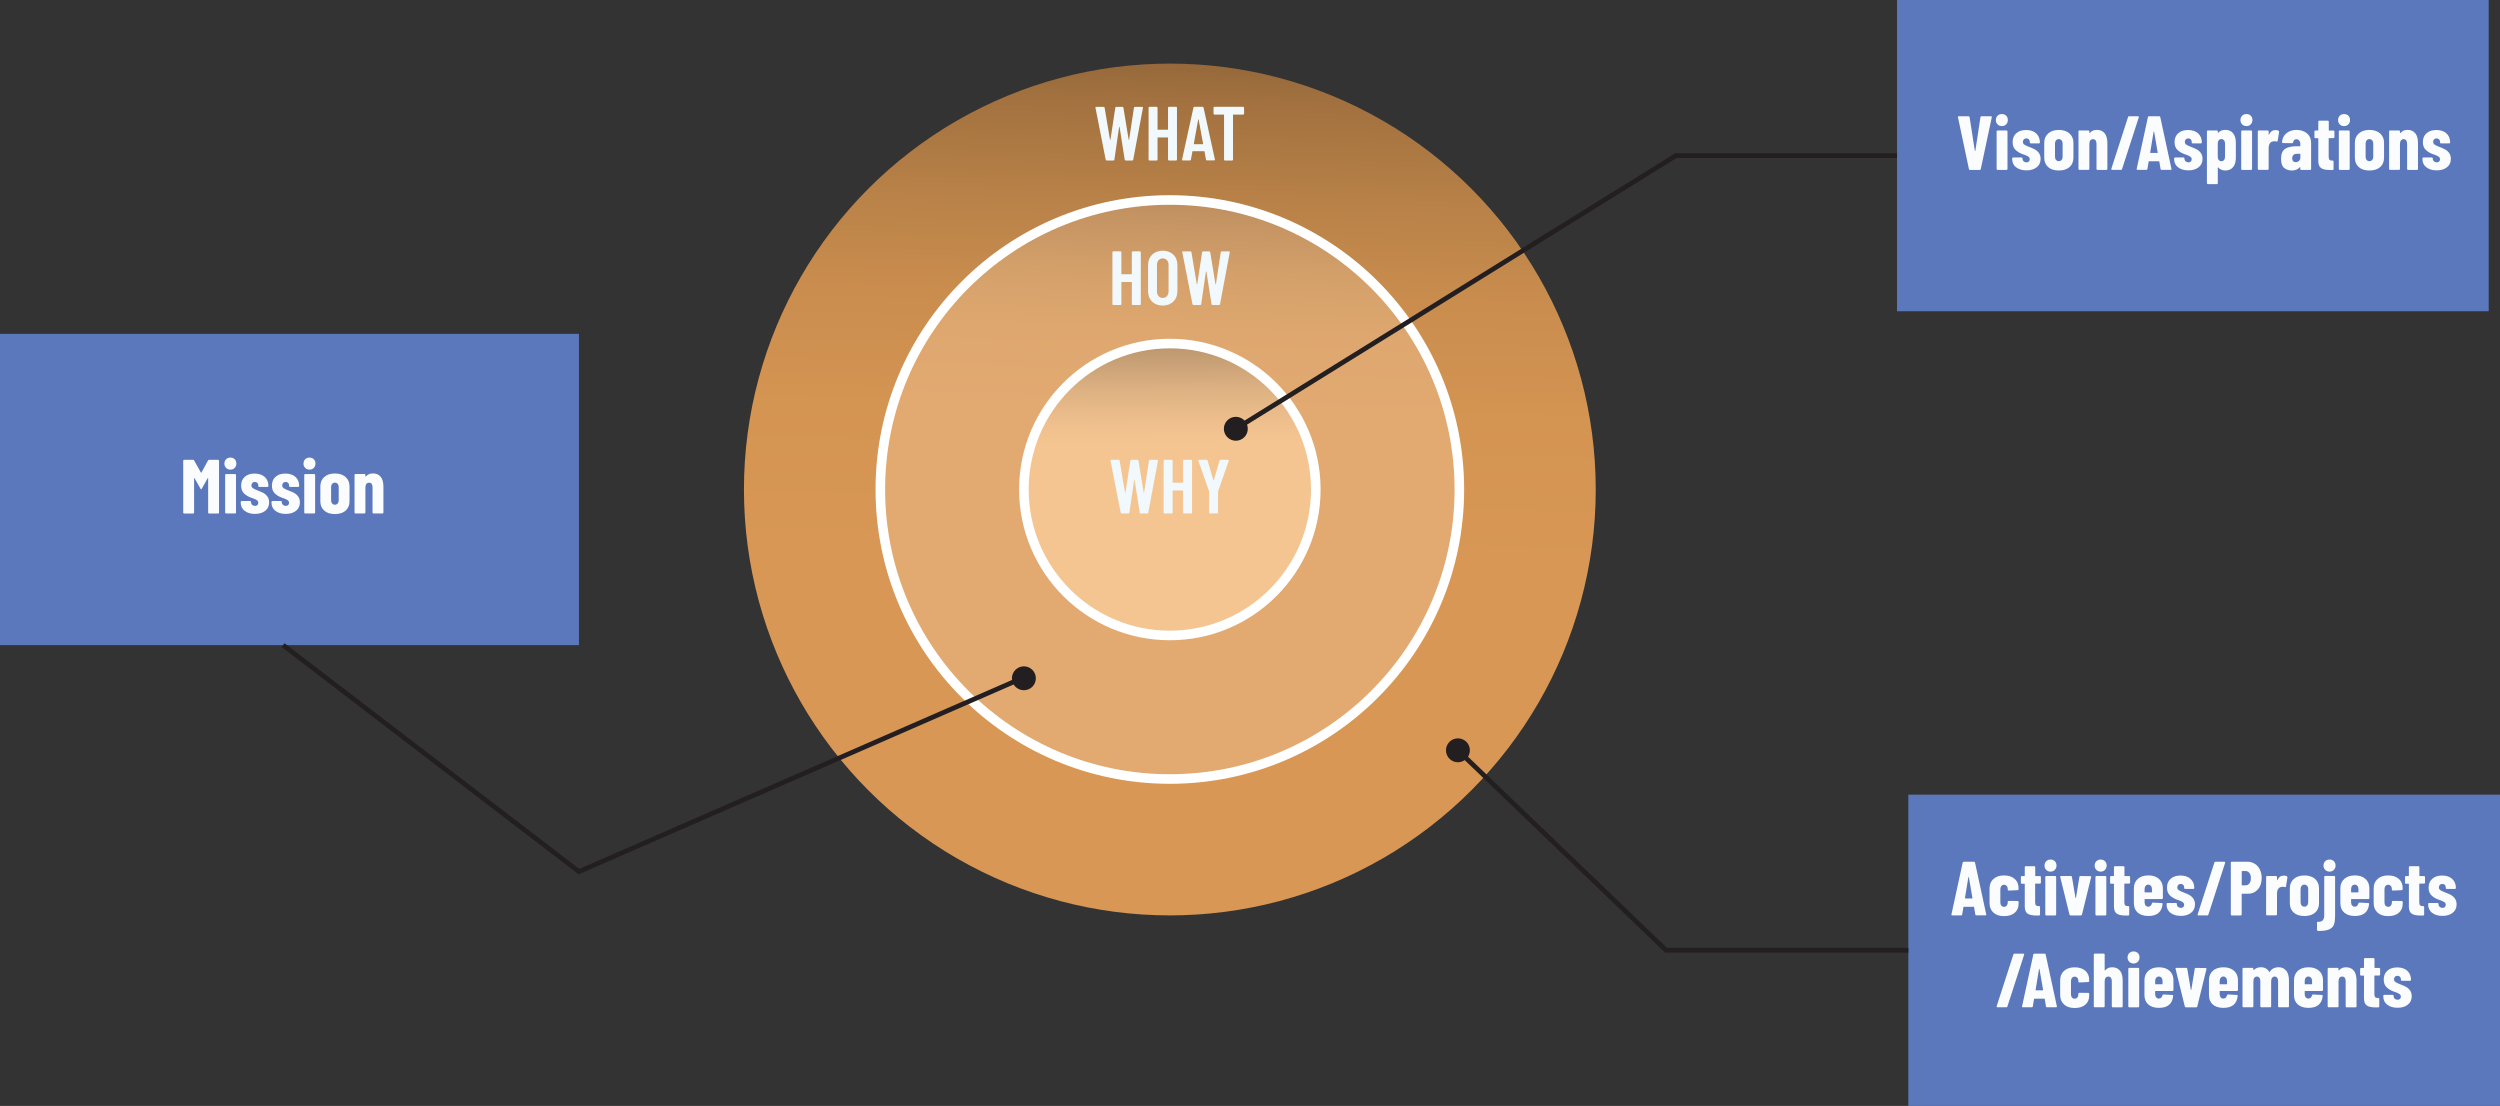 <svg xmlns="http://www.w3.org/2000/svg" xmlns:xlink="http://www.w3.org/1999/xlink" id="b" viewBox="0 0 522.42 231.1"><rect x="0" y="0" width="522.42" height="231.1" fill="#333333" stroke="none"/><defs><style>.g{fill:none;stroke:#231f20;}.g,.h,.i{stroke-miterlimit:10;}.j{fill:#f1f9fd;}.k{fill:#fbfcfd;}.h{fill:url(#f);}.h,.i{stroke:#fff;stroke-width:2px;}.i{fill:url(#e);}.l{fill:url(#d);}.m{fill:#5a78bb;}.n{fill:#231f20;}</style><linearGradient id="d" x1="243.28" y1="148.5" x2="248.84" y2="-67.72" gradientUnits="userSpaceOnUse"><stop offset=".15" stop-color="#d89754"></stop><stop offset=".29" stop-color="#d49452"></stop><stop offset=".4" stop-color="#ca8d4e"></stop><stop offset=".49" stop-color="#b98248"></stop><stop offset=".59" stop-color="#a2713f"></stop><stop offset=".68" stop-color="#835c33"></stop><stop offset=".76" stop-color="#5d4124"></stop><stop offset=".84" stop-color="#322313"></stop><stop offset=".92" stop-color="#010101"></stop></linearGradient><linearGradient id="e" x1="244.41" y1="104.17" x2="248.18" y2="-16.77" gradientUnits="userSpaceOnUse"><stop offset=".15" stop-color="#e2aa71"></stop><stop offset=".29" stop-color="#dea76f"></stop><stop offset=".39" stop-color="#d4a06a"></stop><stop offset=".49" stop-color="#c39362"></stop><stop offset=".58" stop-color="#ac8156"></stop><stop offset=".67" stop-color="#8d6a46"></stop><stop offset=".75" stop-color="#674e34"></stop><stop offset=".84" stop-color="#3b2c1d"></stop><stop offset=".92" stop-color="#080604"></stop><stop offset=".93" stop-color="#010101"></stop></linearGradient><linearGradient id="f" x1="244.46" y1="102.08" x2="244.05" y2="41.08" gradientUnits="userSpaceOnUse"><stop offset=".15" stop-color="#f5c591"></stop><stop offset=".23" stop-color="#eebf8d"></stop><stop offset=".34" stop-color="#ddb182"></stop><stop offset=".47" stop-color="#c09a71"></stop><stop offset=".61" stop-color="#977a5a"></stop><stop offset=".76" stop-color="#64503b"></stop><stop offset=".92" stop-color="#251e16"></stop><stop offset="1" stop-color="#010101"></stop></linearGradient></defs><g id="c"><circle class="l" cx="244.46" cy="102.29" r="89"></circle><circle class="i" cx="244.46" cy="102.29" r="60.5"></circle><circle class="h" cx="244.46" cy="102.29" r="30.5"></circle><g><path class="j" d="M234.19,107.11l-2.13-10.82-.02-.06c0-.1,.06-.14,.18-.14h1.54c.13,0,.2,.06,.21,.18l1.12,6.67s.03,.05,.05,.05,.04-.02,.05-.05l1.01-6.67c.01-.12,.08-.18,.21-.18h1.28c.13,0,.2,.06,.21,.18l1.09,6.67s.03,.05,.05,.05,.04-.02,.05-.05l1.01-6.67c0-.12,.08-.18,.21-.18h1.49c.14,0,.2,.07,.18,.21l-2.03,10.82c-.01,.12-.08,.18-.21,.18h-1.36c-.13,0-.2-.06-.21-.18l-1.07-6.8s-.03-.06-.05-.06-.04,.02-.05,.06l-.99,6.8c-.01,.12-.08,.18-.21,.18h-1.38c-.13,0-.2-.06-.21-.18Z"></path><path class="j" d="M247.29,96.14s.08-.06,.14-.06h1.47c.05,0,.1,.02,.14,.06,.04,.04,.06,.08,.06,.14v10.82c0,.05-.02,.1-.06,.14-.04,.04-.08,.06-.14,.06h-1.47c-.05,0-.1-.02-.14-.06-.04-.04-.06-.08-.06-.14v-4.53c0-.05-.03-.08-.08-.08h-2.03c-.05,0-.08,.03-.08,.08v4.53c0,.05-.02,.1-.06,.14-.04,.04-.08,.06-.14,.06h-1.47c-.05,0-.1-.02-.14-.06-.04-.04-.06-.08-.06-.14v-10.82c0-.05,.02-.1,.06-.14,.04-.04,.08-.06,.14-.06h1.47c.05,0,.1,.02,.14,.06,.04,.04,.06,.08,.06,.14v4.51c0,.05,.03,.08,.08,.08h2.03c.05,0,.08-.03,.08-.08v-4.51c0-.05,.02-.1,.06-.14Z"></path><path class="j" d="M252.73,107.22s-.06-.08-.06-.14v-4.37l-.02-.1-2.22-6.3s-.02-.05-.02-.08c0-.1,.06-.14,.18-.14h1.54c.12,0,.19,.05,.22,.16l1.2,4.11s.03,.05,.05,.05,.04-.02,.05-.05l1.2-4.11c.03-.11,.11-.16,.22-.16h1.54c.06,0,.11,.02,.14,.06,.03,.04,.04,.09,.02,.17l-2.22,6.3-.02,.1v4.37c0,.05-.02,.1-.06,.14-.04,.04-.08,.06-.14,.06h-1.47c-.05,0-.1-.02-.14-.06Z"></path></g><g><path class="j" d="M236.58,52.58s.08-.06,.14-.06h1.47c.05,0,.1,.02,.14,.06,.04,.04,.06,.08,.06,.14v10.82c0,.05-.02,.1-.06,.14-.04,.04-.08,.06-.14,.06h-1.47c-.05,0-.1-.02-.14-.06-.04-.04-.06-.08-.06-.14v-4.53c0-.05-.03-.08-.08-.08h-2.03c-.05,0-.08,.03-.08,.08v4.53c0,.05-.02,.1-.06,.14-.04,.04-.08,.06-.14,.06h-1.47c-.05,0-.1-.02-.14-.06-.04-.04-.06-.08-.06-.14v-10.82c0-.05,.02-.1,.06-.14,.04-.04,.08-.06,.14-.06h1.47c.05,0,.1,.02,.14,.06,.04,.04,.06,.08,.06,.14v4.51c0,.05,.03,.08,.08,.08h2.03c.05,0,.08-.03,.08-.08v-4.51c0-.05,.02-.1,.06-.14Z"></path><path class="j" d="M240.75,63.02c-.56-.55-.84-1.29-.84-2.21v-5.38c0-.92,.28-1.65,.84-2.21,.56-.55,1.3-.83,2.22-.83s1.66,.28,2.22,.83c.57,.55,.85,1.29,.85,2.21v5.38c0,.92-.28,1.65-.85,2.21-.57,.55-1.31,.83-2.22,.83s-1.66-.28-2.22-.83Zm3.1-1.14c.22-.25,.34-.58,.34-.98v-5.54c0-.41-.11-.73-.34-.98-.22-.25-.52-.38-.88-.38s-.65,.13-.87,.38c-.22,.25-.33,.58-.33,.98v5.54c0,.41,.11,.73,.33,.98,.22,.25,.51,.38,.87,.38s.66-.12,.88-.38Z"></path><path class="j" d="M249.19,63.55l-2.13-10.82-.02-.06c0-.1,.06-.14,.18-.14h1.54c.13,0,.2,.06,.21,.18l1.12,6.67s.03,.05,.05,.05,.04-.02,.05-.05l1.01-6.67c.01-.12,.08-.18,.21-.18h1.28c.13,0,.2,.06,.21,.18l1.09,6.67s.03,.05,.05,.05,.04-.02,.05-.05l1.01-6.67c0-.12,.08-.18,.21-.18h1.49c.14,0,.2,.07,.18,.21l-2.03,10.82c-.01,.12-.08,.18-.21,.18h-1.36c-.13,0-.2-.06-.21-.18l-1.07-6.8s-.03-.06-.05-.06-.04,.02-.05,.06l-.99,6.8c-.01,.12-.08,.18-.21,.18h-1.38c-.13,0-.2-.06-.21-.18Z"></path></g><g><path class="j" d="M231.05,33.35l-2.13-10.82-.02-.06c0-.1,.06-.14,.18-.14h1.54c.13,0,.2,.06,.21,.18l1.12,6.67s.03,.05,.05,.05,.04-.02,.05-.05l1.01-6.67c.01-.12,.08-.18,.21-.18h1.28c.13,0,.2,.06,.21,.18l1.09,6.67s.03,.05,.05,.05,.04-.02,.05-.05l1.01-6.67c0-.12,.08-.18,.21-.18h1.49c.14,0,.2,.07,.18,.21l-2.03,10.82c-.01,.12-.08,.18-.21,.18h-1.36c-.13,0-.2-.06-.21-.18l-1.07-6.8s-.03-.06-.05-.06-.04,.02-.05,.06l-.99,6.8c-.01,.12-.08,.18-.21,.18h-1.38c-.13,0-.2-.06-.21-.18Z"></path><path class="j" d="M244.14,22.38s.08-.06,.14-.06h1.47c.05,0,.1,.02,.14,.06,.04,.04,.06,.08,.06,.14v10.82c0,.05-.02,.1-.06,.14-.04,.04-.08,.06-.14,.06h-1.47c-.05,0-.1-.02-.14-.06-.04-.04-.06-.08-.06-.14v-4.53c0-.05-.03-.08-.08-.08h-2.03c-.05,0-.08,.03-.08,.08v4.53c0,.05-.02,.1-.06,.14-.04,.04-.08,.06-.14,.06h-1.47c-.05,0-.1-.02-.14-.06-.04-.04-.06-.08-.06-.14v-10.82c0-.05,.02-.1,.06-.14,.04-.04,.08-.06,.14-.06h1.47c.05,0,.1,.02,.14,.06,.04,.04,.06,.08,.06,.14v4.51c0,.05,.03,.08,.08,.08h2.03c.05,0,.08-.03,.08-.08v-4.51c0-.05,.02-.1,.06-.14Z"></path><path class="j" d="M252.01,33.35l-.3-1.68c0-.05-.03-.08-.1-.08h-2.34c-.06,0-.1,.03-.1,.08l-.3,1.68c-.01,.12-.08,.18-.21,.18h-1.46c-.15,0-.21-.07-.18-.21l2.37-10.82c.02-.12,.09-.18,.21-.18h1.7c.12,0,.19,.06,.21,.18l2.37,10.82v.06c0,.1-.06,.14-.18,.14h-1.49c-.13,0-.2-.06-.21-.18Zm-2.46-3.22h1.78c.06,0,.09-.03,.08-.08l-.93-5.06s-.03-.05-.05-.05-.04,.02-.05,.05l-.91,5.06c-.01,.05,.02,.08,.08,.08Z"></path><path class="j" d="M259.91,22.38s.06,.08,.06,.14v1.22c0,.05-.02,.1-.06,.14-.04,.04-.08,.06-.14,.06h-2.03c-.05,0-.08,.03-.08,.08v9.33c0,.05-.02,.1-.06,.14-.04,.04-.08,.06-.14,.06h-1.47c-.05,0-.1-.02-.14-.06-.04-.04-.06-.08-.06-.14v-9.33c0-.05-.03-.08-.08-.08h-1.92c-.05,0-.1-.02-.14-.06-.04-.04-.06-.08-.06-.14v-1.22c0-.05,.02-.1,.06-.14,.04-.04,.08-.06,.14-.06h5.97c.05,0,.1,.02,.14,.06Z"></path></g><rect class="m" x="396.42" width="123.64" height="65.04"></rect><rect class="m" x="398.78" y="166.06" width="123.64" height="65.04"></rect><rect class="m" y="69.77" width="120.98" height="65.04"></rect><polyline class="g" points="258.25 89.6 350.2 32.52 396.42 32.52"></polyline><polyline class="g" points="304.66 156.79 348.16 198.58 398.78 198.58"></polyline><g><path class="k" d="M411.44,35.32l-2.29-10.82-.02-.06c0-.1,.06-.14,.18-.14h2.06c.13,0,.2,.06,.21,.18l1.1,7.04s.03,.06,.05,.06,.04-.02,.05-.06l1.07-7.04c0-.12,.08-.18,.21-.18h2c.14,0,.19,.07,.16,.21l-2.3,10.82c-.02,.12-.09,.18-.21,.18h-2.06c-.12,0-.19-.06-.21-.18Z"></path><path class="k" d="M417.43,25.99c-.24-.24-.36-.54-.36-.9s.12-.68,.35-.91c.23-.23,.54-.35,.91-.35s.67,.12,.9,.35c.23,.23,.34,.54,.34,.91s-.12,.66-.35,.9c-.23,.24-.53,.36-.9,.36s-.66-.12-.9-.36Zm-.14,9.46s-.06-.08-.06-.14v-7.84c0-.05,.02-.1,.06-.14,.04-.04,.08-.06,.14-.06h1.87c.05,0,.1,.02,.14,.06,.04,.04,.06,.08,.06,.14v7.84c0,.05-.02,.1-.06,.14-.04,.04-.08,.06-.14,.06h-1.87c-.05,0-.1-.02-.14-.06Z"></path><path class="k" d="M421.29,34.96c-.54-.43-.81-1.01-.81-1.74v-.11c0-.05,.02-.1,.06-.14,.04-.04,.08-.06,.14-.06h1.76c.05,0,.1,.02,.14,.06,.04,.04,.06,.08,.06,.14v.05c0,.22,.08,.41,.24,.55,.16,.14,.36,.22,.59,.22,.21,0,.38-.06,.5-.18,.12-.12,.18-.28,.18-.47,0-.23-.1-.42-.3-.55-.2-.13-.43-.25-.68-.34-.25-.09-.42-.15-.52-.18-.59-.21-1.08-.51-1.48-.89-.4-.38-.6-.93-.6-1.64,0-.78,.26-1.39,.77-1.84,.51-.45,1.19-.67,2.05-.67s1.59,.23,2.1,.7,.78,1.1,.78,1.9c0,.05-.02,.1-.06,.14-.04,.04-.08,.06-.14,.06h-1.71c-.05,0-.1-.02-.14-.06-.04-.04-.06-.08-.06-.14v-.13c0-.21-.07-.39-.2-.52-.13-.13-.31-.2-.52-.2s-.4,.07-.53,.22-.19,.31-.19,.5c0,.26,.11,.46,.33,.6s.55,.3,1,.47c.46,.17,.85,.34,1.18,.52,.33,.18,.61,.43,.84,.75,.23,.33,.35,.73,.35,1.22,0,.74-.27,1.32-.81,1.75-.54,.43-1.26,.65-2.15,.65s-1.63-.22-2.17-.65Z"></path><path class="k" d="M427.99,34.91c-.54-.48-.81-1.14-.81-1.97v-3.1c0-.81,.27-1.46,.82-1.95,.54-.49,1.29-.74,2.22-.74s1.7,.25,2.24,.74c.54,.49,.82,1.14,.82,1.95v3.1c0,.83-.27,1.49-.81,1.97-.54,.48-1.29,.72-2.25,.72s-1.69-.24-2.23-.72Zm2.81-1.49c.15-.17,.22-.39,.22-.66v-2.77c0-.27-.07-.49-.22-.66-.15-.17-.34-.26-.58-.26s-.42,.09-.57,.26c-.14,.17-.22,.39-.22,.66v2.77c0,.27,.07,.49,.22,.66,.14,.17,.33,.26,.57,.26s.43-.08,.58-.26Z"></path><path class="k" d="M439.83,27.87c.36,.48,.54,1.15,.54,2.02v5.42c0,.05-.02,.1-.06,.14-.04,.04-.08,.06-.14,.06h-1.87c-.05,0-.1-.02-.14-.06-.04-.04-.06-.08-.06-.14v-5.25c0-.31-.06-.55-.18-.72-.12-.17-.3-.26-.54-.26s-.43,.09-.57,.26c-.13,.18-.2,.42-.2,.74v5.22c0,.05-.02,.1-.06,.14-.04,.04-.08,.06-.14,.06h-1.87c-.05,0-.1-.02-.14-.06-.04-.04-.06-.08-.06-.14v-7.84c0-.05,.02-.1,.06-.14,.04-.04,.08-.06,.14-.06h1.87c.05,0,.1,.02,.14,.06,.04,.04,.06,.08,.06,.14v.3s.01,.05,.04,.05,.06-.02,.1-.06c.34-.41,.82-.61,1.42-.61,.73,0,1.27,.24,1.63,.72Z"></path><path class="k" d="M441.22,35.44s-.04-.09-.02-.17l3.5-10.82c.03-.11,.1-.16,.21-.16h1.87c.06,0,.11,.02,.14,.06,.03,.04,.04,.09,.02,.17l-3.5,10.82c-.03,.11-.1,.16-.21,.16h-1.87c-.06,0-.11-.02-.14-.06Z"></path><path class="k" d="M451.49,35.32l-.26-1.54c0-.05-.03-.08-.1-.08h-2.03c-.06,0-.1,.03-.1,.08l-.26,1.54c-.01,.12-.08,.18-.21,.18h-1.87c-.14,0-.19-.07-.16-.21l2.35-10.82c.02-.12,.09-.18,.21-.18h2.16c.12,0,.19,.06,.21,.18l2.34,10.82,.02,.06c0,.1-.06,.14-.18,.14h-1.92c-.13,0-.2-.06-.21-.18Zm-2.1-3.36h1.44c.05,0,.07-.03,.06-.08l-.75-4.37s-.03-.05-.05-.05-.04,.02-.05,.05l-.72,4.37c0,.05,.02,.08,.06,.08Z"></path><path class="k" d="M455.13,34.96c-.54-.43-.81-1.01-.81-1.74v-.11c0-.05,.02-.1,.06-.14,.04-.04,.08-.06,.14-.06h1.76c.05,0,.1,.02,.14,.06,.04,.04,.06,.08,.06,.14v.05c0,.22,.08,.41,.24,.55,.16,.14,.36,.22,.59,.22,.21,0,.38-.06,.5-.18,.12-.12,.18-.28,.18-.47,0-.23-.1-.42-.3-.55-.2-.13-.43-.25-.68-.34-.25-.09-.42-.15-.52-.18-.59-.21-1.08-.51-1.48-.89-.4-.38-.6-.93-.6-1.64,0-.78,.26-1.39,.77-1.84,.51-.45,1.19-.67,2.05-.67s1.59,.23,2.1,.7,.78,1.1,.78,1.9c0,.05-.02,.1-.06,.14-.04,.04-.08,.06-.14,.06h-1.71c-.05,0-.1-.02-.14-.06-.04-.04-.06-.08-.06-.14v-.13c0-.21-.07-.39-.2-.52-.13-.13-.31-.2-.52-.2s-.4,.07-.53,.22-.19,.31-.19,.5c0,.26,.11,.46,.33,.6s.55,.3,1,.47c.46,.17,.85,.34,1.18,.52,.33,.18,.61,.43,.84,.75,.23,.33,.35,.73,.35,1.22,0,.74-.27,1.32-.81,1.75-.54,.43-1.26,.65-2.15,.65s-1.63-.22-2.17-.65Z"></path><path class="k" d="M466.65,27.86c.38,.48,.57,1.13,.57,1.96v3.12c0,.86-.19,1.53-.58,1.99-.38,.46-.94,.7-1.66,.7-.24,0-.48-.05-.74-.14-.26-.09-.49-.25-.7-.49-.02-.03-.04-.04-.06-.03-.02,.01-.03,.03-.03,.06v3.25c0,.05-.02,.1-.06,.14-.04,.04-.08,.06-.14,.06h-1.87c-.05,0-.1-.02-.14-.06-.04-.04-.06-.08-.06-.14v-10.82c0-.05,.02-.1,.06-.14,.04-.04,.08-.06,.14-.06h1.87c.05,0,.1,.02,.14,.06,.04,.04,.06,.08,.06,.14v.26s.01,.03,.03,.03c.04,0,.08-.03,.13-.08,.36-.35,.82-.53,1.38-.53,.74,0,1.29,.24,1.67,.71Zm-1.9,1.46c-.14-.17-.33-.26-.56-.26s-.41,.09-.54,.26c-.14,.17-.21,.39-.21,.67v2.77c0,.28,.07,.5,.21,.67,.14,.17,.32,.26,.54,.26s.42-.08,.56-.26c.14-.17,.21-.39,.21-.67v-2.77c0-.28-.07-.5-.21-.67Z"></path><path class="k" d="M468.54,25.99c-.24-.24-.36-.54-.36-.9s.12-.68,.35-.91c.23-.23,.54-.35,.91-.35s.67,.12,.9,.35c.23,.23,.34,.54,.34,.91s-.12,.66-.35,.9c-.23,.24-.53,.36-.9,.36s-.66-.12-.9-.36Zm-.14,9.46s-.06-.08-.06-.14v-7.84c0-.05,.02-.1,.06-.14,.04-.04,.08-.06,.14-.06h1.87c.05,0,.1,.02,.14,.06,.04,.04,.06,.08,.06,.14v7.84c0,.05-.02,.1-.06,.14-.04,.04-.08,.06-.14,.06h-1.87c-.05,0-.1-.02-.14-.06Z"></path><path class="k" d="M476.16,27.34c.08,.05,.12,.13,.1,.24l-.3,1.87c-.01,.12-.09,.16-.22,.13-.12-.04-.26-.06-.43-.06-.16,0-.3,.02-.42,.06-.25,.04-.44,.19-.59,.44s-.22,.54-.22,.87v4.4c0,.05-.02,.1-.06,.14-.04,.04-.08,.06-.14,.06h-1.87c-.05,0-.1-.02-.14-.06-.04-.04-.06-.08-.06-.14v-7.82c0-.05,.02-.1,.06-.14,.04-.04,.08-.06,.14-.06h1.87c.05,0,.1,.02,.14,.06,.04,.04,.06,.08,.06,.14v.62s0,.07,.02,.07c.02,0,.04,0,.06-.04,.29-.63,.74-.94,1.34-.94,.29,0,.51,.05,.67,.16Z"></path><path class="k" d="M482.1,27.88c.57,.49,.85,1.14,.85,1.94v5.49c0,.05-.02,.1-.06,.14-.04,.04-.08,.06-.14,.06h-1.87c-.05,0-.1-.02-.14-.06-.04-.04-.06-.08-.06-.14v-.35s-.01-.05-.03-.06-.04,0-.06,.03c-.35,.45-.9,.68-1.63,.7-.62,0-1.16-.17-1.61-.51s-.68-.99-.68-1.95,.27-1.67,.82-2.05c.55-.37,1.34-.56,2.38-.56h.74c.05,0,.08-.03,.08-.08v-.4c0-.29-.08-.53-.23-.71-.16-.19-.35-.28-.58-.28-.18,0-.33,.06-.46,.17-.12,.11-.2,.27-.23,.47-.01,.13-.08,.19-.21,.19l-1.92-.02c-.13,0-.19-.06-.19-.19,.05-.78,.36-1.4,.91-1.86,.55-.46,1.26-.7,2.11-.7,.91,0,1.64,.25,2.21,.74Zm-1.7,5.75c.2-.17,.3-.39,.3-.66v-.75c0-.05-.03-.08-.08-.08h-.66c-.29,0-.52,.08-.7,.25s-.26,.39-.26,.68c0,.27,.07,.47,.2,.61,.13,.14,.31,.21,.54,.21,.25,0,.47-.08,.66-.25Z"></path><path class="k" d="M487.74,28.8s-.08,.06-.14,.06h-.9c-.05,0-.08,.03-.08,.08v3.81c0,.31,.06,.52,.18,.64,.12,.12,.29,.17,.53,.16h.11c.05,0,.1,.02,.14,.06,.04,.04,.06,.08,.06,.14v1.57c0,.05-.02,.1-.06,.14-.04,.04-.08,.06-.14,.06h-.64c-.78,0-1.37-.13-1.76-.39-.39-.26-.59-.76-.59-1.5v-4.67c0-.05-.03-.08-.08-.08h-.53c-.05,0-.1-.02-.14-.06-.04-.04-.06-.08-.06-.14v-1.2c0-.05,.02-.1,.06-.14,.04-.04,.08-.06,.14-.06h.53c.05,0,.08-.03,.08-.08v-1.78c0-.05,.02-.1,.06-.14,.04-.04,.08-.06,.14-.06h1.79c.05,0,.1,.02,.14,.06,.04,.04,.06,.08,.06,.14v1.78c0,.05,.03,.08,.08,.08h.9c.05,0,.1,.02,.14,.06,.04,.04,.06,.08,.06,.14v1.2c0,.05-.02,.1-.06,.14Z"></path><path class="k" d="M488.94,25.99c-.24-.24-.36-.54-.36-.9s.12-.68,.35-.91c.23-.23,.54-.35,.91-.35s.67,.12,.9,.35c.23,.23,.34,.54,.34,.91s-.12,.66-.35,.9c-.23,.24-.53,.36-.9,.36s-.66-.12-.9-.36Zm-.14,9.46s-.06-.08-.06-.14v-7.84c0-.05,.02-.1,.06-.14,.04-.04,.08-.06,.14-.06h1.87c.05,0,.1,.02,.14,.06,.04,.04,.06,.08,.06,.14v7.84c0,.05-.02,.1-.06,.14-.04,.04-.08,.06-.14,.06h-1.87c-.05,0-.1-.02-.14-.06Z"></path><path class="k" d="M492.9,34.91c-.54-.48-.81-1.14-.81-1.97v-3.1c0-.81,.27-1.46,.82-1.95,.54-.49,1.29-.74,2.22-.74s1.7,.25,2.24,.74c.54,.49,.82,1.14,.82,1.95v3.1c0,.83-.27,1.49-.81,1.97-.54,.48-1.29,.72-2.25,.72s-1.69-.24-2.23-.72Zm2.81-1.49c.15-.17,.22-.39,.22-.66v-2.77c0-.27-.07-.49-.22-.66-.15-.17-.34-.26-.58-.26s-.42,.09-.57,.26c-.14,.17-.22,.39-.22,.66v2.77c0,.27,.07,.49,.22,.66,.14,.17,.33,.26,.57,.26s.43-.08,.58-.26Z"></path><path class="k" d="M504.74,27.87c.36,.48,.54,1.15,.54,2.02v5.42c0,.05-.02,.1-.06,.14-.04,.04-.08,.06-.14,.06h-1.87c-.05,0-.1-.02-.14-.06-.04-.04-.06-.08-.06-.14v-5.25c0-.31-.06-.55-.18-.72-.12-.17-.3-.26-.54-.26s-.43,.09-.57,.26c-.13,.18-.2,.42-.2,.74v5.22c0,.05-.02,.1-.06,.14-.04,.04-.08,.06-.14,.06h-1.87c-.05,0-.1-.02-.14-.06-.04-.04-.06-.08-.06-.14v-7.84c0-.05,.02-.1,.06-.14,.04-.04,.08-.06,.14-.06h1.87c.05,0,.1,.02,.14,.06,.04,.04,.06,.08,.06,.14v.3s.01,.05,.04,.05,.06-.02,.1-.06c.34-.41,.82-.61,1.42-.61,.73,0,1.27,.24,1.63,.72Z"></path><path class="k" d="M507.02,34.96c-.54-.43-.81-1.01-.81-1.74v-.11c0-.05,.02-.1,.06-.14,.04-.04,.08-.06,.14-.06h1.76c.05,0,.1,.02,.14,.06,.04,.04,.06,.08,.06,.14v.05c0,.22,.08,.41,.24,.55,.16,.14,.36,.22,.59,.22,.21,0,.38-.06,.5-.18,.12-.12,.18-.28,.18-.47,0-.23-.1-.42-.3-.55-.2-.13-.43-.25-.68-.34-.25-.09-.42-.15-.52-.18-.59-.21-1.08-.51-1.48-.89-.4-.38-.6-.93-.6-1.64,0-.78,.26-1.39,.77-1.84,.51-.45,1.19-.67,2.05-.67s1.59,.23,2.1,.7,.78,1.1,.78,1.9c0,.05-.02,.1-.06,.14-.04,.04-.08,.06-.14,.06h-1.71c-.05,0-.1-.02-.14-.06-.04-.04-.06-.08-.06-.14v-.13c0-.21-.07-.39-.2-.52-.13-.13-.31-.2-.52-.2s-.4,.07-.53,.22-.19,.31-.19,.5c0,.26,.11,.46,.33,.6s.55,.3,1,.47c.46,.17,.85,.34,1.18,.52,.33,.18,.61,.43,.84,.75,.23,.33,.35,.73,.35,1.22,0,.74-.27,1.32-.81,1.75-.54,.43-1.26,.65-2.15,.65s-1.63-.22-2.17-.65Z"></path></g><g><path class="k" d="M412.78,191.11l-.26-1.54c0-.05-.03-.08-.1-.08h-2.03c-.06,0-.1,.03-.1,.08l-.26,1.54c-.01,.12-.08,.18-.21,.18h-1.87c-.14,0-.19-.07-.16-.21l2.35-10.82c.02-.12,.09-.18,.21-.18h2.16c.12,0,.19,.06,.21,.18l2.34,10.82,.02,.06c0,.1-.06,.14-.18,.14h-1.92c-.13,0-.2-.06-.21-.18Zm-2.1-3.36h1.44c.05,0,.07-.03,.06-.08l-.75-4.37s-.03-.05-.05-.05-.04,.02-.05,.05l-.72,4.37c0,.05,.02,.08,.06,.08Z"></path><path class="k" d="M416.56,190.7c-.54-.48-.81-1.14-.81-1.97v-3.1c0-.81,.27-1.46,.81-1.95,.54-.49,1.28-.74,2.22-.74s1.68,.24,2.22,.72c.54,.48,.81,1.1,.81,1.87v.29c0,.05-.02,.1-.06,.14-.04,.04-.08,.06-.14,.06l-1.87,.08c-.13,0-.19-.06-.19-.19v-.19c0-.23-.07-.43-.22-.59-.14-.16-.33-.24-.55-.24s-.42,.08-.56,.26-.21,.39-.21,.67v2.75c0,.28,.07,.5,.21,.67,.14,.17,.33,.26,.56,.26s.41-.08,.55-.25c.14-.17,.22-.36,.22-.58v-.21c0-.05,.02-.1,.06-.14,.04-.04,.08-.06,.14-.06l1.87,.02c.05,0,.1,.02,.14,.06s.06,.08,.06,.14v.37c0,.79-.27,1.42-.81,1.89-.54,.47-1.28,.7-2.22,.7s-1.68-.24-2.22-.72Z"></path><path class="k" d="M426.4,184.59s-.08,.06-.14,.06h-.9c-.05,0-.08,.03-.08,.08v3.81c0,.31,.06,.52,.18,.64,.12,.12,.29,.17,.53,.16h.11c.05,0,.1,.02,.14,.06,.04,.04,.06,.08,.06,.14v1.57c0,.05-.02,.1-.06,.14-.04,.04-.08,.06-.14,.06h-.64c-.78,0-1.37-.13-1.76-.39-.39-.26-.59-.76-.59-1.5v-4.67c0-.05-.03-.08-.08-.08h-.53c-.05,0-.1-.02-.14-.06s-.06-.08-.06-.14v-1.2c0-.05,.02-.1,.06-.14s.08-.06,.14-.06h.53c.05,0,.08-.03,.08-.08v-1.78c0-.05,.02-.1,.06-.14,.04-.04,.08-.06,.14-.06h1.79c.05,0,.1,.02,.14,.06,.04,.04,.06,.08,.06,.14v1.78c0,.05,.03,.08,.08,.08h.9c.05,0,.1,.02,.14,.06s.06,.08,.06,.14v1.2c0,.05-.02,.1-.06,.14Z"></path><path class="k" d="M427.6,181.78c-.24-.24-.36-.54-.36-.9s.12-.68,.35-.91,.54-.35,.91-.35,.67,.12,.9,.35c.23,.23,.34,.54,.34,.91s-.12,.66-.35,.9c-.23,.24-.53,.36-.9,.36s-.66-.12-.9-.36Zm-.14,9.46s-.06-.08-.06-.14v-7.84c0-.05,.02-.1,.06-.14,.04-.04,.08-.06,.14-.06h1.87c.05,0,.1,.02,.14,.06s.06,.08,.06,.14v7.84c0,.05-.02,.1-.06,.14-.04,.04-.08,.06-.14,.06h-1.87c-.05,0-.1-.02-.14-.06Z"></path><path class="k" d="M432.46,191.13l-1.94-7.87v-.06c0-.1,.06-.14,.18-.14h2.06c.13,0,.2,.06,.21,.18l.74,4.4s.03,.05,.05,.05,.04-.02,.05-.05l.72-4.4c.01-.12,.08-.18,.21-.18l2.06,.03c.15,0,.21,.07,.18,.21l-1.92,7.84c-.03,.11-.11,.16-.22,.16h-2.14c-.12,0-.19-.05-.22-.16Z"></path><path class="k" d="M438.08,181.78c-.24-.24-.36-.54-.36-.9s.12-.68,.35-.91,.54-.35,.91-.35,.67,.12,.9,.35c.23,.23,.34,.54,.34,.91s-.12,.66-.35,.9c-.23,.24-.53,.36-.9,.36s-.66-.12-.9-.36Zm-.14,9.46s-.06-.08-.06-.14v-7.84c0-.05,.02-.1,.06-.14,.04-.04,.08-.06,.14-.06h1.87c.05,0,.1,.02,.14,.06s.06,.08,.06,.14v7.84c0,.05-.02,.1-.06,.14-.04,.04-.08,.06-.14,.06h-1.87c-.05,0-.1-.02-.14-.06Z"></path><path class="k" d="M445.04,184.59s-.08,.06-.14,.06h-.9c-.05,0-.08,.03-.08,.08v3.81c0,.31,.06,.52,.18,.64,.12,.12,.29,.17,.53,.16h.11c.05,0,.1,.02,.14,.06,.04,.04,.06,.08,.06,.14v1.57c0,.05-.02,.1-.06,.14-.04,.04-.08,.06-.14,.06h-.64c-.78,0-1.37-.13-1.76-.39-.39-.26-.59-.76-.59-1.5v-4.67c0-.05-.03-.08-.08-.08h-.53c-.05,0-.1-.02-.14-.06s-.06-.08-.06-.14v-1.2c0-.05,.02-.1,.06-.14s.08-.06,.14-.06h.53c.05,0,.08-.03,.08-.08v-1.78c0-.05,.02-.1,.06-.14,.04-.04,.08-.06,.14-.06h1.79c.05,0,.1,.02,.14,.06,.04,.04,.06,.08,.06,.14v1.78c0,.05,.03,.08,.08,.08h.9c.05,0,.1,.02,.14,.06s.06,.08,.06,.14v1.2c0,.05-.02,.1-.06,.14Z"></path><path class="k" d="M451.89,187.82s-.08,.06-.14,.06h-3.52c-.05,0-.08,.03-.08,.08v.59c0,.27,.07,.49,.22,.66,.14,.18,.33,.26,.55,.26,.2,0,.37-.07,.5-.2,.13-.13,.21-.3,.26-.5,.03-.11,.1-.16,.21-.16l1.84,.1c.05,0,.1,.02,.14,.06,.04,.04,.05,.09,.04,.15-.08,.82-.36,1.44-.86,1.86-.5,.42-1.2,.63-2.12,.63s-1.69-.24-2.22-.71-.8-1.13-.8-1.98v-3.1c0-.81,.27-1.46,.81-1.95,.54-.49,1.28-.74,2.22-.74s1.68,.25,2.22,.74c.54,.49,.81,1.14,.81,1.95v2.06c0,.05-.02,.1-.06,.14Zm-3.52-2.7c-.14,.17-.22,.39-.22,.66v.62c0,.05,.03,.08,.08,.08h1.38c.05,0,.08-.03,.08-.08v-.62c0-.27-.07-.49-.22-.66-.14-.17-.33-.26-.55-.26s-.41,.08-.55,.26Z"></path><path class="k" d="M453.55,190.75c-.54-.43-.81-1.01-.81-1.74v-.11c0-.05,.02-.1,.06-.14s.08-.06,.14-.06h1.76c.05,0,.1,.02,.14,.06,.04,.04,.06,.08,.06,.14v.05c0,.22,.08,.41,.24,.55,.16,.14,.36,.22,.59,.22,.21,0,.38-.06,.5-.18,.12-.12,.18-.28,.18-.47,0-.23-.1-.42-.3-.55-.2-.13-.43-.25-.68-.34-.25-.09-.42-.15-.52-.18-.59-.21-1.08-.51-1.48-.89-.4-.38-.6-.92-.6-1.64,0-.78,.26-1.39,.77-1.84,.51-.45,1.19-.67,2.05-.67s1.59,.23,2.1,.7c.52,.47,.78,1.1,.78,1.9,0,.05-.02,.1-.06,.14s-.08,.06-.14,.06h-1.71c-.05,0-.1-.02-.14-.06s-.06-.08-.06-.14v-.13c0-.21-.07-.39-.2-.52s-.31-.2-.52-.2-.4,.07-.53,.22c-.13,.14-.19,.31-.19,.5,0,.26,.11,.46,.33,.6,.22,.14,.55,.3,1,.47,.46,.17,.85,.34,1.18,.52,.33,.18,.61,.43,.84,.75,.23,.33,.35,.73,.35,1.22,0,.74-.27,1.32-.81,1.75-.54,.43-1.26,.65-2.15,.65s-1.63-.22-2.17-.65Z"></path><path class="k" d="M459.26,191.23s-.04-.09-.02-.17l3.5-10.82c.03-.11,.1-.16,.21-.16h1.87c.06,0,.11,.02,.14,.06,.03,.04,.04,.09,.02,.17l-3.5,10.82c-.03,.11-.1,.16-.21,.16h-1.87c-.06,0-.11-.02-.14-.06Z"></path><path class="k" d="M471.18,180.5c.46,.29,.81,.69,1.06,1.21,.25,.52,.38,1.11,.38,1.77,0,.99-.27,1.79-.8,2.38-.53,.6-1.23,.9-2.1,.9h-1.2c-.05,0-.08,.03-.08,.08v4.26c0,.05-.02,.1-.06,.14-.04,.04-.08,.06-.14,.06h-1.87c-.05,0-.1-.02-.14-.06-.04-.04-.06-.08-.06-.14v-10.83c0-.05,.02-.1,.06-.14,.04-.04,.08-.06,.14-.06h3.23c.59,0,1.11,.14,1.57,.43Zm-1.13,4.1c.21-.26,.31-.62,.31-1.08s-.1-.84-.31-1.1-.48-.4-.82-.4h-.7c-.05,0-.08,.03-.08,.08v2.82c0,.05,.03,.08,.08,.08h.7c.34,0,.62-.13,.82-.39Z"></path><path class="k" d="M477.9,183.13c.08,.05,.12,.13,.1,.24l-.3,1.87c-.01,.12-.09,.16-.22,.13-.12-.04-.26-.06-.43-.06-.16,0-.3,.02-.42,.06-.25,.04-.44,.19-.59,.44-.15,.25-.22,.54-.22,.87v4.4c0,.05-.02,.1-.06,.14-.04,.04-.08,.06-.14,.06h-1.87c-.05,0-.1-.02-.14-.06s-.06-.08-.06-.14v-7.82c0-.05,.02-.1,.06-.14s.08-.06,.14-.06h1.87c.05,0,.1,.02,.14,.06,.04,.04,.06,.08,.06,.14v.62s0,.07,.02,.07c.02,0,.04,0,.06-.04,.29-.63,.74-.94,1.34-.94,.29,0,.51,.05,.67,.16Z"></path><path class="k" d="M479.31,190.7c-.54-.48-.81-1.14-.81-1.97v-3.1c0-.81,.27-1.46,.82-1.95,.54-.49,1.29-.74,2.22-.74s1.7,.25,2.24,.74,.82,1.14,.82,1.95v3.1c0,.83-.27,1.49-.81,1.97-.54,.48-1.29,.72-2.25,.72s-1.69-.24-2.23-.72Zm2.81-1.49c.15-.17,.22-.39,.22-.66v-2.77c0-.27-.07-.49-.22-.66s-.34-.26-.58-.26-.42,.08-.57,.26c-.14,.17-.22,.39-.22,.66v2.77c0,.27,.07,.49,.22,.66,.14,.17,.33,.26,.57,.26s.43-.08,.58-.26Z"></path><path class="k" d="M484.18,194.36v-1.55c0-.13,.07-.19,.21-.18,.48,.01,.82-.1,1.01-.33,.19-.23,.29-.57,.29-1.02v-8.03c0-.05,.02-.1,.06-.14s.08-.06,.14-.06h1.87c.05,0,.1,.02,.14,.06,.04,.04,.06,.08,.06,.14v8.03c0,.8-.07,1.42-.22,1.87-.14,.45-.47,.79-.98,1.04-.51,.25-1.3,.36-2.37,.35-.13,0-.19-.06-.19-.19Zm1.72-12.58c-.24-.24-.36-.54-.36-.9s.12-.68,.35-.91c.23-.23,.54-.35,.91-.35s.68,.12,.91,.35,.35,.54,.35,.91-.12,.66-.36,.9c-.24,.24-.54,.36-.9,.36s-.66-.12-.9-.36Z"></path><path class="k" d="M495.04,187.82s-.08,.06-.14,.06h-3.52c-.05,0-.08,.03-.08,.08v.59c0,.27,.07,.49,.22,.66,.14,.18,.33,.26,.55,.26,.2,0,.37-.07,.5-.2,.13-.13,.21-.3,.26-.5,.03-.11,.1-.16,.21-.16l1.84,.1c.05,0,.1,.02,.14,.06,.04,.04,.05,.09,.04,.15-.08,.82-.36,1.44-.86,1.86-.5,.42-1.2,.63-2.12,.63s-1.69-.24-2.22-.71-.8-1.13-.8-1.98v-3.1c0-.81,.27-1.46,.81-1.95,.54-.49,1.28-.74,2.22-.74s1.68,.25,2.22,.74c.54,.49,.81,1.14,.81,1.95v2.06c0,.05-.02,.1-.06,.14Zm-3.52-2.7c-.14,.17-.22,.39-.22,.66v.62c0,.05,.03,.08,.08,.08h1.38c.05,0,.08-.03,.08-.08v-.62c0-.27-.07-.49-.22-.66-.14-.17-.33-.26-.55-.26s-.41,.08-.55,.26Z"></path><path class="k" d="M496.83,190.7c-.54-.48-.81-1.14-.81-1.97v-3.1c0-.81,.27-1.46,.81-1.95,.54-.49,1.28-.74,2.22-.74s1.68,.24,2.22,.72c.54,.48,.81,1.1,.81,1.87v.29c0,.05-.02,.1-.06,.14-.04,.04-.08,.06-.14,.06l-1.87,.08c-.13,0-.19-.06-.19-.19v-.19c0-.23-.07-.43-.22-.59-.14-.16-.33-.24-.55-.24s-.42,.08-.56,.26-.21,.39-.21,.67v2.75c0,.28,.07,.5,.21,.67,.14,.17,.33,.26,.56,.26s.41-.08,.55-.25c.14-.17,.22-.36,.22-.58v-.21c0-.05,.02-.1,.06-.14,.04-.04,.08-.06,.14-.06l1.87,.02c.05,0,.1,.02,.14,.06s.06,.08,.06,.14v.37c0,.79-.27,1.42-.81,1.89-.54,.47-1.28,.7-2.22,.7s-1.68-.24-2.22-.72Z"></path><path class="k" d="M506.67,184.59s-.08,.06-.14,.06h-.9c-.05,0-.08,.03-.08,.08v3.81c0,.31,.06,.52,.18,.64,.12,.12,.29,.17,.53,.16h.11c.05,0,.1,.02,.14,.06,.04,.04,.06,.08,.06,.14v1.57c0,.05-.02,.1-.06,.14-.04,.04-.08,.06-.14,.06h-.64c-.78,0-1.37-.13-1.76-.39-.39-.26-.59-.76-.59-1.5v-4.67c0-.05-.03-.08-.08-.08h-.53c-.05,0-.1-.02-.14-.06s-.06-.08-.06-.14v-1.2c0-.05,.02-.1,.06-.14s.08-.06,.14-.06h.53c.05,0,.08-.03,.08-.08v-1.78c0-.05,.02-.1,.06-.14,.04-.04,.08-.06,.14-.06h1.79c.05,0,.1,.02,.14,.06,.04,.04,.06,.08,.06,.14v1.78c0,.05,.03,.08,.08,.08h.9c.05,0,.1,.02,.14,.06s.06,.08,.06,.14v1.2c0,.05-.02,.1-.06,.14Z"></path><path class="k" d="M508.22,190.75c-.54-.43-.81-1.01-.81-1.74v-.11c0-.05,.02-.1,.06-.14s.08-.06,.14-.06h1.76c.05,0,.1,.02,.14,.06,.04,.04,.06,.08,.06,.14v.05c0,.22,.08,.41,.24,.55,.16,.14,.36,.22,.59,.22,.21,0,.38-.06,.5-.18,.12-.12,.18-.28,.18-.47,0-.23-.1-.42-.3-.55-.2-.13-.43-.25-.68-.34-.25-.09-.42-.15-.52-.18-.59-.21-1.08-.51-1.48-.89-.4-.38-.6-.92-.6-1.64,0-.78,.26-1.39,.77-1.84,.51-.45,1.19-.67,2.05-.67s1.59,.23,2.1,.7c.52,.47,.78,1.1,.78,1.9,0,.05-.02,.1-.06,.14s-.08,.06-.14,.06h-1.71c-.05,0-.1-.02-.14-.06s-.06-.08-.06-.14v-.13c0-.21-.07-.39-.2-.52s-.31-.2-.52-.2-.4,.07-.53,.22c-.13,.14-.19,.31-.19,.5,0,.26,.11,.46,.33,.6,.22,.14,.55,.3,1,.47,.46,.17,.85,.34,1.18,.52,.33,.18,.61,.43,.84,.75,.23,.33,.35,.73,.35,1.22,0,.74-.27,1.32-.81,1.75-.54,.43-1.26,.65-2.15,.65s-1.63-.22-2.17-.65Z"></path><path class="k" d="M417.26,210.43s-.04-.09-.02-.17l3.5-10.82c.03-.11,.1-.16,.21-.16h1.87c.06,0,.11,.02,.14,.06,.03,.04,.04,.09,.02,.17l-3.5,10.82c-.03,.11-.1,.16-.21,.16h-1.87c-.06,0-.11-.02-.14-.06Z"></path><path class="k" d="M427.54,210.31l-.26-1.54c0-.05-.03-.08-.1-.08h-2.03c-.06,0-.1,.03-.1,.08l-.26,1.54c-.01,.12-.08,.18-.21,.18h-1.87c-.14,0-.19-.07-.16-.21l2.35-10.82c.02-.12,.09-.18,.21-.18h2.16c.12,0,.19,.06,.21,.18l2.34,10.82,.02,.06c0,.1-.06,.14-.18,.14h-1.92c-.13,0-.2-.06-.21-.18Zm-2.1-3.36h1.44c.05,0,.07-.03,.06-.08l-.75-4.37s-.03-.05-.05-.05-.04,.02-.05,.05l-.72,4.37c0,.05,.02,.08,.06,.08Z"></path><path class="k" d="M431.32,209.9c-.54-.48-.81-1.14-.81-1.97v-3.1c0-.81,.27-1.46,.81-1.95,.54-.49,1.28-.74,2.22-.74s1.68,.24,2.22,.72c.54,.48,.81,1.1,.81,1.87v.29c0,.05-.02,.1-.06,.14-.04,.04-.08,.06-.14,.06l-1.87,.08c-.13,0-.19-.06-.19-.19v-.19c0-.23-.07-.43-.22-.59-.14-.16-.33-.24-.55-.24s-.42,.08-.56,.26-.21,.39-.21,.67v2.75c0,.28,.07,.5,.21,.67,.14,.17,.33,.26,.56,.26s.41-.08,.55-.25c.14-.17,.22-.36,.22-.58v-.21c0-.05,.02-.1,.06-.14,.04-.04,.08-.06,.14-.06l1.87,.02c.05,0,.1,.02,.14,.06s.06,.08,.06,.14v.37c0,.79-.27,1.42-.81,1.89-.54,.47-1.28,.7-2.22,.7s-1.68-.24-2.22-.72Z"></path><path class="k" d="M443.03,202.86c.36,.48,.54,1.15,.54,2.02v5.42c0,.05-.02,.1-.06,.14-.04,.04-.08,.06-.14,.06h-1.87c-.05,0-.1-.02-.14-.06-.04-.04-.06-.08-.06-.14v-5.25c0-.31-.06-.55-.18-.72-.12-.17-.3-.26-.54-.26s-.43,.09-.57,.26c-.13,.18-.2,.42-.2,.74v5.22c0,.05-.02,.1-.06,.14-.04,.04-.08,.06-.14,.06h-1.87c-.05,0-.1-.02-.14-.06-.04-.04-.06-.08-.06-.14v-10.82c0-.05,.02-.1,.06-.14,.04-.04,.08-.06,.14-.06h1.87c.05,0,.1,.02,.14,.06s.06,.08,.06,.14v3.28s.01,.05,.04,.05,.06-.02,.1-.06c.34-.41,.82-.61,1.42-.61,.73,0,1.27,.24,1.63,.72Z"></path><path class="k" d="M444.95,200.98c-.24-.24-.36-.54-.36-.9s.12-.68,.35-.91,.54-.35,.91-.35,.67,.12,.9,.35c.23,.23,.34,.54,.34,.91s-.12,.66-.35,.9c-.23,.24-.53,.36-.9,.36s-.66-.12-.9-.36Zm-.14,9.46s-.06-.08-.06-.14v-7.84c0-.05,.02-.1,.06-.14,.04-.04,.08-.06,.14-.06h1.87c.05,0,.1,.02,.14,.06s.06,.08,.06,.14v7.84c0,.05-.02,.1-.06,.14-.04,.04-.08,.06-.14,.06h-1.87c-.05,0-.1-.02-.14-.06Z"></path><path class="k" d="M454.1,207.02s-.08,.06-.14,.06h-3.52c-.05,0-.08,.03-.08,.08v.59c0,.27,.07,.49,.22,.66,.14,.18,.33,.26,.55,.26,.2,0,.37-.07,.5-.2,.13-.13,.21-.3,.26-.5,.03-.11,.1-.16,.21-.16l1.84,.1c.05,0,.1,.02,.14,.06,.04,.04,.05,.09,.04,.15-.08,.82-.36,1.44-.86,1.86-.5,.42-1.2,.63-2.12,.63s-1.69-.24-2.22-.71-.8-1.13-.8-1.98v-3.1c0-.81,.27-1.46,.81-1.95,.54-.49,1.28-.74,2.22-.74s1.68,.25,2.22,.74c.54,.49,.81,1.14,.81,1.95v2.06c0,.05-.02,.1-.06,.14Zm-3.52-2.7c-.14,.17-.22,.39-.22,.66v.62c0,.05,.03,.08,.08,.08h1.38c.05,0,.08-.03,.08-.08v-.62c0-.27-.07-.49-.22-.66-.14-.17-.33-.26-.55-.26s-.41,.08-.55,.26Z"></path><path class="k" d="M456.56,210.33l-1.94-7.87v-.06c0-.1,.06-.14,.18-.14h2.06c.13,0,.2,.06,.21,.18l.74,4.4s.03,.05,.05,.05,.04-.02,.05-.05l.72-4.4c.01-.12,.08-.18,.21-.18l2.06,.03c.15,0,.21,.07,.18,.21l-1.92,7.84c-.03,.11-.11,.16-.22,.16h-2.14c-.12,0-.19-.05-.22-.16Z"></path><path class="k" d="M467.58,207.02s-.08,.06-.14,.06h-3.52c-.05,0-.08,.03-.08,.08v.59c0,.27,.07,.49,.22,.66,.14,.18,.33,.26,.55,.26,.2,0,.37-.07,.5-.2,.13-.13,.21-.3,.26-.5,.03-.11,.1-.16,.21-.16l1.84,.1c.05,0,.1,.02,.14,.06,.04,.04,.05,.09,.04,.15-.08,.82-.36,1.44-.86,1.86-.5,.42-1.2,.63-2.12,.63s-1.69-.24-2.22-.71-.8-1.13-.8-1.98v-3.1c0-.81,.27-1.46,.81-1.95,.54-.49,1.28-.74,2.22-.74s1.68,.25,2.22,.74c.54,.49,.81,1.14,.81,1.95v2.06c0,.05-.02,.1-.06,.14Zm-3.52-2.7c-.14,.17-.22,.39-.22,.66v.62c0,.05,.03,.08,.08,.08h1.38c.05,0,.08-.03,.08-.08v-.62c0-.27-.07-.49-.22-.66-.14-.17-.33-.26-.55-.26s-.41,.08-.55,.26Z"></path><path class="k" d="M477.78,202.87c.36,.49,.54,1.18,.54,2.06v5.36c0,.05-.02,.1-.06,.14s-.08,.06-.14,.06h-1.87c-.05,0-.1-.02-.14-.06-.04-.04-.06-.08-.06-.14v-5.22c0-.32-.06-.57-.19-.74s-.3-.26-.51-.26c-.23,0-.42,.09-.55,.26-.13,.18-.2,.42-.2,.74v5.22c0,.05-.02,.1-.06,.14s-.08,.06-.14,.06h-1.86c-.05,0-.1-.02-.14-.06-.04-.04-.06-.08-.06-.14v-5.22c0-.32-.06-.57-.19-.74s-.3-.26-.51-.26c-.23,0-.42,.09-.55,.26s-.2,.42-.2,.74v5.22c0,.05-.02,.1-.06,.14-.04,.04-.08,.06-.14,.06h-1.87c-.05,0-.1-.02-.14-.06-.04-.04-.06-.08-.06-.14v-7.84c0-.05,.02-.1,.06-.14,.04-.04,.08-.06,.14-.06h1.87c.05,0,.1,.02,.14,.06s.06,.08,.06,.14v.21s.01,.05,.03,.06,.04,0,.06-.02c.21-.21,.45-.36,.7-.45,.26-.08,.5-.13,.74-.13,.83,0,1.43,.33,1.79,.99l.03,.02s.07-.03,.11-.1c.22-.34,.49-.58,.81-.71,.31-.13,.63-.2,.95-.2,.73,0,1.27,.25,1.63,.74Z"></path><path class="k" d="M485.35,207.02s-.08,.06-.14,.06h-3.52c-.05,0-.08,.03-.08,.08v.59c0,.27,.07,.49,.22,.66,.14,.18,.33,.26,.55,.26,.2,0,.37-.07,.5-.2,.13-.13,.21-.3,.26-.5,.03-.11,.1-.16,.21-.16l1.84,.1c.05,0,.1,.02,.14,.06,.04,.04,.05,.09,.04,.15-.08,.82-.36,1.44-.86,1.86-.5,.42-1.2,.63-2.12,.63s-1.69-.24-2.22-.71-.8-1.13-.8-1.98v-3.1c0-.81,.27-1.46,.81-1.95,.54-.49,1.28-.74,2.22-.74s1.68,.25,2.22,.74c.54,.49,.81,1.14,.81,1.95v2.06c0,.05-.02,.1-.06,.14Zm-3.52-2.7c-.14,.17-.22,.39-.22,.66v.62c0,.05,.03,.08,.08,.08h1.38c.05,0,.08-.03,.08-.08v-.62c0-.27-.07-.49-.22-.66-.14-.17-.33-.26-.55-.26s-.41,.08-.55,.26Z"></path><path class="k" d="M491.9,202.86c.36,.48,.54,1.15,.54,2.02v5.42c0,.05-.02,.1-.06,.14-.04,.04-.08,.06-.14,.06h-1.87c-.05,0-.1-.02-.14-.06-.04-.04-.06-.08-.06-.14v-5.25c0-.31-.06-.55-.18-.72-.12-.17-.3-.26-.54-.26s-.43,.09-.57,.26c-.13,.18-.2,.42-.2,.74v5.22c0,.05-.02,.1-.06,.14-.04,.04-.08,.06-.14,.06h-1.87c-.05,0-.1-.02-.14-.06-.04-.04-.06-.08-.06-.14v-7.84c0-.05,.02-.1,.06-.14s.08-.06,.14-.06h1.87c.05,0,.1,.02,.14,.06,.04,.04,.06,.08,.06,.14v.3s.01,.05,.04,.05,.06-.02,.1-.06c.34-.41,.82-.61,1.42-.61,.73,0,1.27,.24,1.63,.72Z"></path><path class="k" d="M497.29,203.79s-.08,.06-.14,.06h-.9c-.05,0-.08,.03-.08,.08v3.81c0,.31,.06,.52,.18,.64,.12,.12,.29,.17,.53,.16h.11c.05,0,.1,.02,.14,.06,.04,.04,.06,.08,.06,.14v1.57c0,.05-.02,.1-.06,.14-.04,.04-.08,.06-.14,.06h-.64c-.78,0-1.37-.13-1.76-.39-.39-.26-.59-.76-.59-1.5v-4.67c0-.05-.03-.08-.08-.08h-.53c-.05,0-.1-.02-.14-.06s-.06-.08-.06-.14v-1.2c0-.05,.02-.1,.06-.14s.08-.06,.14-.06h.53c.05,0,.08-.03,.08-.08v-1.78c0-.05,.02-.1,.06-.14,.04-.04,.08-.06,.14-.06h1.79c.05,0,.1,.02,.14,.06,.04,.04,.06,.08,.06,.14v1.78c0,.05,.03,.08,.08,.08h.9c.05,0,.1,.02,.14,.06s.06,.08,.06,.14v1.2c0,.05-.02,.1-.06,.14Z"></path><path class="k" d="M498.84,209.95c-.54-.43-.81-1.01-.81-1.74v-.11c0-.05,.02-.1,.06-.14s.08-.06,.14-.06h1.76c.05,0,.1,.02,.14,.06,.04,.04,.06,.08,.06,.14v.05c0,.22,.08,.41,.24,.55,.16,.14,.36,.22,.59,.22,.21,0,.38-.06,.5-.18,.12-.12,.18-.28,.18-.47,0-.23-.1-.42-.3-.55-.2-.13-.43-.25-.68-.34-.25-.09-.42-.15-.52-.18-.59-.21-1.08-.51-1.48-.89-.4-.38-.6-.92-.6-1.64,0-.78,.26-1.39,.77-1.84,.51-.45,1.19-.67,2.05-.67s1.59,.23,2.1,.7c.52,.47,.78,1.1,.78,1.9,0,.05-.02,.1-.06,.14s-.08,.06-.14,.06h-1.71c-.05,0-.1-.02-.14-.06s-.06-.08-.06-.14v-.13c0-.21-.07-.39-.2-.52s-.31-.2-.52-.2-.4,.07-.53,.22c-.13,.14-.19,.31-.19,.5,0,.26,.11,.46,.33,.6,.22,.14,.55,.3,1,.47,.46,.17,.85,.34,1.18,.52,.33,.18,.61,.43,.84,.75,.23,.33,.35,.73,.35,1.22,0,.74-.27,1.32-.81,1.75-.54,.43-1.26,.65-2.15,.65s-1.63-.22-2.17-.65Z"></path></g><g><path class="k" d="M43.71,96.09h1.86c.05,0,.1,.02,.14,.06,.04,.04,.06,.08,.06,.14v10.82c0,.05-.02,.1-.06,.14s-.08,.06-.14,.06h-1.87c-.05,0-.1-.02-.14-.06-.04-.04-.06-.08-.06-.14v-7.18s-.01-.06-.03-.06-.04,.02-.06,.05l-1.25,2.21c-.05,.08-.1,.13-.13,.13s-.07-.04-.13-.13l-1.25-2.21s-.04-.05-.06-.05-.03,.02-.03,.06v7.18c0,.05-.02,.1-.06,.14-.04,.04-.08,.06-.14,.06h-1.87c-.05,0-.1-.02-.14-.06s-.06-.08-.06-.14v-10.82c0-.05,.02-.1,.06-.14,.04-.04,.08-.06,.14-.06h1.84c.11,0,.19,.04,.24,.13l1.42,2.54s.06,.04,.1,0l1.38-2.54c.04-.09,.12-.13,.24-.13Z"></path><path class="k" d="M47.25,97.78c-.24-.24-.36-.54-.36-.9s.12-.68,.35-.91c.23-.23,.54-.35,.91-.35s.67,.12,.9,.35c.23,.23,.34,.54,.34,.91s-.12,.66-.35,.9c-.23,.24-.53,.36-.9,.36s-.66-.12-.9-.36Zm-.14,9.46s-.06-.08-.06-.14v-7.84c0-.05,.02-.1,.06-.14s.08-.06,.14-.06h1.87c.05,0,.1,.02,.14,.06,.04,.04,.06,.08,.06,.14v7.84c0,.05-.02,.1-.06,.14s-.08,.06-.14,.06h-1.87c-.05,0-.1-.02-.14-.06Z"></path><path class="k" d="M51.11,106.75c-.54-.43-.81-1.01-.81-1.74v-.11c0-.05,.02-.1,.06-.14,.04-.04,.08-.06,.14-.06h1.76c.05,0,.1,.02,.14,.06s.06,.08,.06,.14v.05c0,.22,.08,.41,.24,.55,.16,.14,.36,.22,.59,.22,.21,0,.38-.06,.5-.18s.18-.28,.18-.47c0-.23-.1-.42-.3-.55-.2-.13-.43-.25-.68-.34-.25-.09-.42-.15-.52-.18-.59-.21-1.08-.51-1.48-.89-.4-.38-.6-.93-.6-1.64,0-.78,.26-1.39,.77-1.84,.51-.45,1.19-.67,2.05-.67s1.59,.24,2.1,.7c.52,.47,.78,1.1,.78,1.9,0,.05-.02,.1-.06,.14-.04,.04-.08,.06-.14,.06h-1.71c-.05,0-.1-.02-.14-.06-.04-.04-.06-.08-.06-.14v-.13c0-.21-.07-.39-.2-.52-.13-.13-.31-.2-.52-.2s-.4,.07-.53,.22c-.13,.14-.19,.31-.19,.5,0,.26,.11,.46,.33,.6,.22,.14,.55,.3,1,.47,.46,.17,.85,.34,1.18,.52s.61,.43,.84,.75,.35,.73,.35,1.22c0,.74-.27,1.32-.81,1.75-.54,.43-1.26,.65-2.15,.65s-1.63-.22-2.17-.65Z"></path><path class="k" d="M57.54,106.75c-.54-.43-.81-1.01-.81-1.74v-.11c0-.05,.02-.1,.06-.14,.04-.04,.08-.06,.14-.06h1.76c.05,0,.1,.02,.14,.06s.06,.08,.06,.14v.05c0,.22,.08,.41,.24,.55,.16,.14,.36,.22,.59,.22,.21,0,.38-.06,.5-.18s.18-.28,.18-.47c0-.23-.1-.42-.3-.55-.2-.13-.43-.25-.68-.34-.25-.09-.42-.15-.52-.18-.59-.21-1.08-.51-1.48-.89-.4-.38-.6-.93-.6-1.64,0-.78,.26-1.39,.77-1.84,.51-.45,1.19-.67,2.05-.67s1.59,.24,2.1,.7c.52,.47,.78,1.1,.78,1.9,0,.05-.02,.1-.06,.14-.04,.04-.08,.06-.14,.06h-1.71c-.05,0-.1-.02-.14-.06-.04-.04-.06-.08-.06-.14v-.13c0-.21-.07-.39-.2-.52-.13-.13-.31-.2-.52-.2s-.4,.07-.53,.22c-.13,.14-.19,.31-.19,.5,0,.26,.11,.46,.33,.6,.22,.14,.55,.3,1,.47,.46,.17,.85,.34,1.18,.52s.61,.43,.84,.75,.35,.73,.35,1.22c0,.74-.27,1.32-.81,1.75-.54,.43-1.26,.65-2.15,.65s-1.63-.22-2.17-.65Z"></path><path class="k" d="M63.78,97.78c-.24-.24-.36-.54-.36-.9s.12-.68,.35-.91c.23-.23,.54-.35,.91-.35s.67,.12,.9,.35c.23,.23,.34,.54,.34,.91s-.12,.66-.35,.9c-.23,.24-.53,.36-.9,.36s-.66-.12-.9-.36Zm-.14,9.46s-.06-.08-.06-.14v-7.84c0-.05,.02-.1,.06-.14s.08-.06,.14-.06h1.87c.05,0,.1,.02,.14,.06,.04,.04,.06,.08,.06,.14v7.84c0,.05-.02,.1-.06,.14s-.08,.06-.14,.06h-1.87c-.05,0-.1-.02-.14-.06Z"></path><path class="k" d="M67.75,106.7c-.54-.48-.81-1.14-.81-1.97v-3.1c0-.81,.27-1.46,.82-1.95,.54-.49,1.29-.74,2.22-.74s1.7,.25,2.24,.74c.54,.49,.82,1.14,.82,1.95v3.1c0,.83-.27,1.49-.81,1.97-.54,.48-1.29,.72-2.25,.72s-1.69-.24-2.23-.72Zm2.81-1.49c.15-.17,.22-.39,.22-.66v-2.77c0-.27-.07-.49-.22-.66-.15-.17-.34-.26-.58-.26s-.42,.09-.57,.26c-.14,.17-.22,.39-.22,.66v2.77c0,.27,.07,.49,.22,.66,.14,.17,.33,.26,.57,.26s.43-.08,.58-.26Z"></path><path class="k" d="M79.58,99.66c.36,.48,.54,1.15,.54,2.02v5.42c0,.05-.02,.1-.06,.14s-.08,.06-.14,.06h-1.87c-.05,0-.1-.02-.14-.06-.04-.04-.06-.08-.06-.14v-5.25c0-.31-.06-.55-.18-.72-.12-.17-.3-.26-.54-.26s-.43,.09-.57,.26c-.13,.18-.2,.42-.2,.74v5.22c0,.05-.02,.1-.06,.14-.04,.04-.08,.06-.14,.06h-1.87c-.05,0-.1-.02-.14-.06s-.06-.08-.06-.14v-7.84c0-.05,.02-.1,.06-.14,.04-.04,.08-.06,.14-.06h1.87c.05,0,.1,.02,.14,.06s.06,.08,.06,.14v.3s.01,.05,.04,.05,.06-.02,.1-.06c.34-.41,.82-.61,1.42-.61,.73,0,1.27,.24,1.63,.72Z"></path></g><polyline class="g" points="213.96 141.55 120.98 182.14 59.16 134.81"></polyline><circle class="n" cx="213.96" cy="141.74" r="2.5"></circle><circle class="n" cx="304.66" cy="156.79" r="2.5"></circle><circle class="n" cx="258.25" cy="89.6" r="2.5"></circle></g></svg>